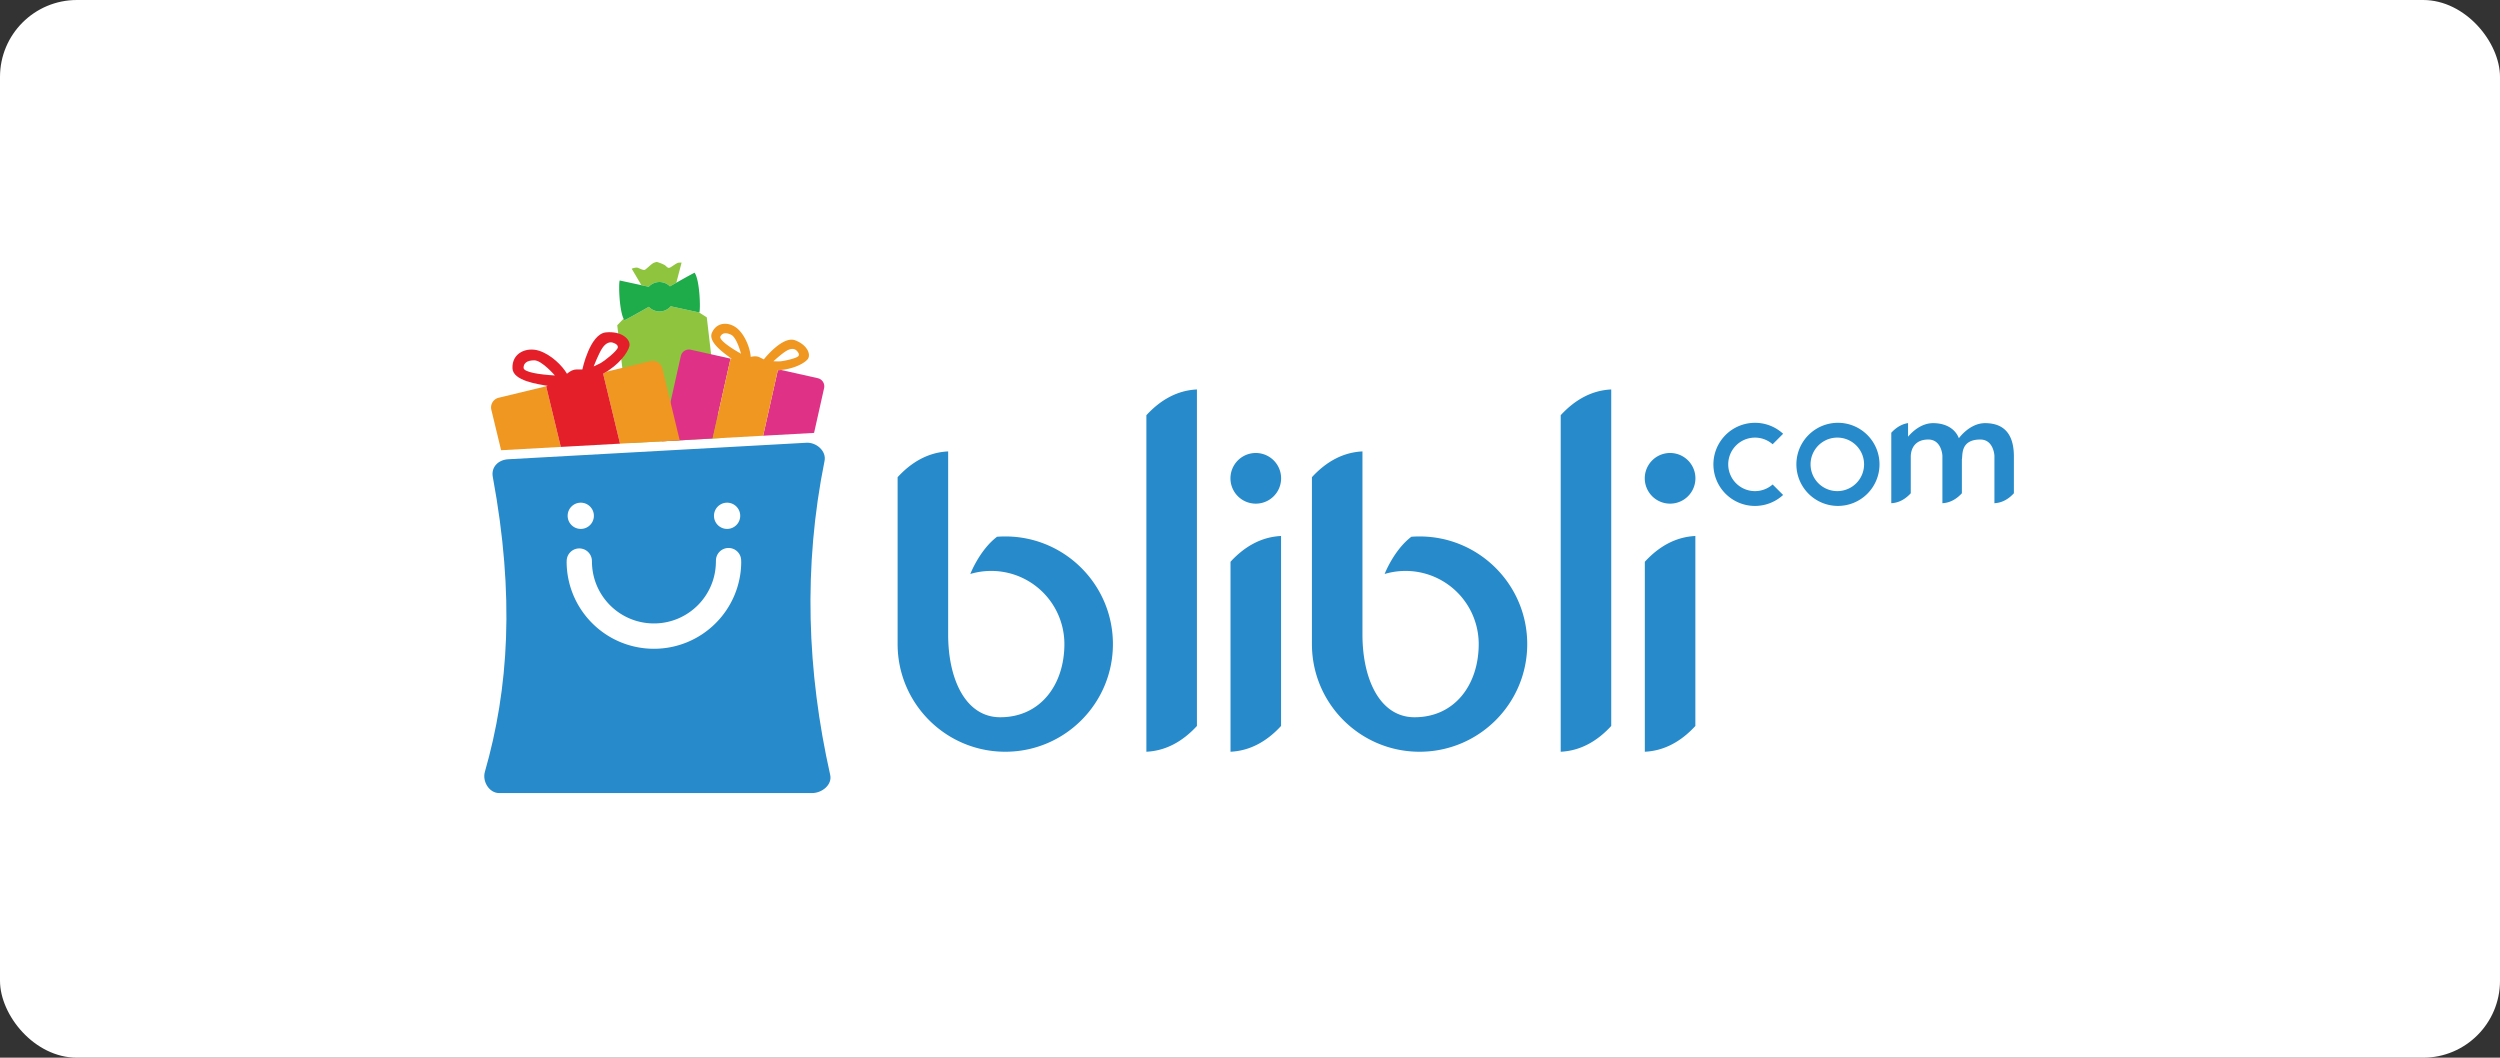 <svg width="260" height="110" xmlns="http://www.w3.org/2000/svg"><rect width="100%" height="100%" fill="#333333" stroke="none"/><g fill="none" fill-rule="evenodd"><rect fill="#FFF" width="260" height="110" rx="8"/><path d="M50 25h160v60H50z"/><path d="m52.85 47.763 31.023-1.717c1.033-.057 2.086.867 1.881 1.882-2.223 11.02-1.83 21.899.588 32.669.227 1.01-.846 1.881-1.881 1.881H51.909c-1.035 0-1.767-1.216-1.481-2.21 2.472-8.614 3.118-18.294.823-30.67-.19-1.018.566-1.778 1.6-1.835" fill="#268ACB"/><path d="M60.4 52.279a1.364 1.364 0 1 1 0 2.728 1.364 1.364 0 0 1 0-2.728Zm14.058 6.032a1.311 1.311 0 1 1 2.623-.02V58.393h.006a9.05 9.05 0 0 1-2.659 6.42 9.05 9.05 0 0 1-6.42 2.659 9.05 9.05 0 0 1-6.42-2.66 9.052 9.052 0 0 1-2.658-6.42h.005v-.044a1.312 1.312 0 0 1 2.624 0v.045h.005c0 1.78.722 3.39 1.887 4.557a6.422 6.422 0 0 0 4.557 1.887c1.78 0 3.391-.72 4.557-1.887a6.422 6.422 0 0 0 1.888-4.557h.005V58.31Zm1.16-6.032a1.364 1.364 0 1 1 0 2.728 1.364 1.364 0 0 1 0-2.728Z" fill="#FFF"/><path d="m65.604 45.682-1.411-11.855.658-.682c.03.063.06.118.094.165.47-.233 1.687-.92 2.532-1.402a1.527 1.527 0 0 0 2.277-.054l2.944.637.808.513s1.156 9.866 1.458 12.555l-9.288.513-.072-.39Zm1.104-16.023-1.01-1.711s.435-.189.682-.083c.246.106.54.26.693.188.154-.07.707-.647.942-.729.234-.082.305-.082.305-.082s.73.223.906.4c.177.176.27.259.447.188.176-.07.681-.482.882-.506.2-.024.329-.011.329-.011l-.545 2.089c-.234.132-.462.262-.666.379a1.524 1.524 0 0 0-2.205.043l-.76-.165Z" fill="#8FC43F"/><path d="M64.451 29.17c-.135.298-.056 3.361.494 4.14.47-.233 1.687-.92 2.532-1.402a1.527 1.527 0 0 0 2.277-.054l2.977.645c.135-.297.057-3.36-.494-4.14-.476.237-1.719.94-2.564 1.422a1.524 1.524 0 0 0-2.205.043l-3.017-.654" fill="#1EAC4B"/><path d="m71.839 36.37 4.136.928.14.031-.14-.03-1.862 8.306-5.295.294 1.99-8.875a.866.866 0 0 1 1.031-.654Zm9.395 2.107 3.819.856a.866.866 0 0 1 .653 1.031l-1.043 4.658-5.296.293 1.528-6.813c.115-.006.229-.014.34-.025Z" fill="#DF3286"/><path d="m75.975 37.298.14.031c-.703-.524-2.514-1.72-2.075-2.72.545-1.24 1.933-1.126 2.736-.358.803.767 1.25 2.08 1.3 2.87 0 0 .516-.161.904.03l.457.225s1.942-2.479 3.253-1.986c1.311.492 1.678 1.525 1.303 1.975-.35.42-1.493 1.058-3.098 1.137l-1.528 6.813-5.254.29 1.862-8.307Zm1.093-.508s-.432-1.679-1.021-1.969c-.59-.29-.953-.173-1.123.17-.169.343.964 1.13 2.144 1.799Zm5.72-.378s.424.34.263.6c-.16.26-1.62.558-1.931.569-.312.01-.685-.01-.685-.01s.899-.826 1.384-1.1c.485-.276.793-.19.97-.06ZM51.862 41.366l4.938-1.193.168-.04-.168.04 1.523 6.306-6.208.344-1.016-4.208a1.038 1.038 0 0 1 .763-1.25Zm11.217-2.708 4.559-1.1a1.038 1.038 0 0 1 1.249.763l1.804 7.474-6.208.344-1.756-7.274c.122-.067.238-.136.352-.207Z" fill="#EF9720"/><path d="m56.8 40.173.168-.04c-1.034-.19-3.614-.52-3.671-1.825-.07-1.623 1.481-2.235 2.752-1.835 1.27.4 2.446 1.576 2.916 2.4 0 0 .47-.448.988-.448h.612s.775-3.692 2.446-3.856c1.67-.165 2.61.752 2.446 1.434-.154.636-1.045 1.928-2.73 2.862l1.756 7.274-6.16.34-1.523-6.306Zm.907-1.124s-1.353-1.576-2.14-1.576c-.789 0-1.117.318-1.117.776 0 .459 1.634.706 3.257.8Zm5.95-3.434s.636.141.6.506c-.035.364-1.446 1.458-1.776 1.634-.33.177-.74.353-.74.353s.529-1.364.905-1.916c.376-.553.753-.624 1.011-.577Z" fill="#E41F29"/><path d="M104.548 55.79c6.182 0 11.195 5.013 11.195 11.195 0 6.183-5.013 11.196-11.195 11.196-6.183 0-11.196-5.013-11.196-11.196V49.628c1.47-1.601 3.222-2.586 5.256-2.681v19.05c0 4.662 1.822 8.597 5.415 8.597 4.202 0 6.674-3.407 6.674-7.609a7.608 7.608 0 0 0-9.784-7.291s.957-2.487 2.78-3.872c.282-.021.567-.032.855-.032Zm77.971-11.818c1.128 0 2.155.432 2.925 1.14l-1.09 1.09a2.783 2.783 0 1 0 0 4.184l1.09 1.089a4.322 4.322 0 1 1-2.925-7.502Zm14.175 1.033c.498-.541 1.08-.9 1.744-1.004v1.416c.336-.405 1.303-1.41 2.6-1.41 1.478 0 2.363.713 2.685 1.57.075-.105 1.159-1.57 2.724-1.57 2.25 0 2.997 1.482 2.997 3.455V51.3c-.565.616-1.241.996-2.024 1.033V47.38s-.08-1.67-1.467-1.67c-2.113 0-1.813 1.666-1.918 2.06V51.3c-.566.616-1.242.996-2.025 1.033V47.38s-.079-1.67-1.467-1.67c-1.387 0-1.824.953-1.824 1.8V51.3c-.566.616-1.24.996-2.025 1.033v-7.328Zm-5.613-1.033a4.322 4.322 0 1 1 0 8.643 4.322 4.322 0 0 1 0-8.643Zm0 1.538a2.783 2.783 0 1 1 0 5.566 2.783 2.783 0 0 1 0-5.566Zm-43.445 10.28c6.183 0 11.196 5.013 11.196 11.195 0 6.183-5.013 11.196-11.196 11.196s-11.195-5.013-11.195-11.196V49.628c1.47-1.601 3.222-2.586 5.255-2.681v19.05c0 4.662 1.822 8.597 5.416 8.597 4.202 0 6.674-3.407 6.674-7.609a7.608 7.608 0 0 0-9.784-7.291s.956-2.487 2.78-3.872c.282-.021.567-.032.854-.032Zm23.426 2.634c1.469-1.6 3.222-2.586 5.256-2.681V75.5c-1.47 1.6-3.223 2.586-5.256 2.681V58.424Zm2.628-11.313a2.634 2.634 0 1 1 0 5.268 2.634 2.634 0 0 1 0-5.268Zm-11.377-3.928c1.469-1.6 3.222-2.586 5.255-2.68V75.5c-1.469 1.6-3.222 2.586-5.255 2.681V43.183Zm-34.34 15.241c1.47-1.6 3.223-2.586 5.257-2.681V75.5c-1.47 1.6-3.223 2.586-5.257 2.681V58.424Zm2.629-11.313a2.634 2.634 0 1 1 0 5.269 2.634 2.634 0 0 1 0-5.269Zm-11.378-3.928c1.47-1.6 3.222-2.586 5.256-2.68V75.5c-1.47 1.6-3.222 2.586-5.256 2.681V43.183Z" fill="#268ACB"/></g></svg>
